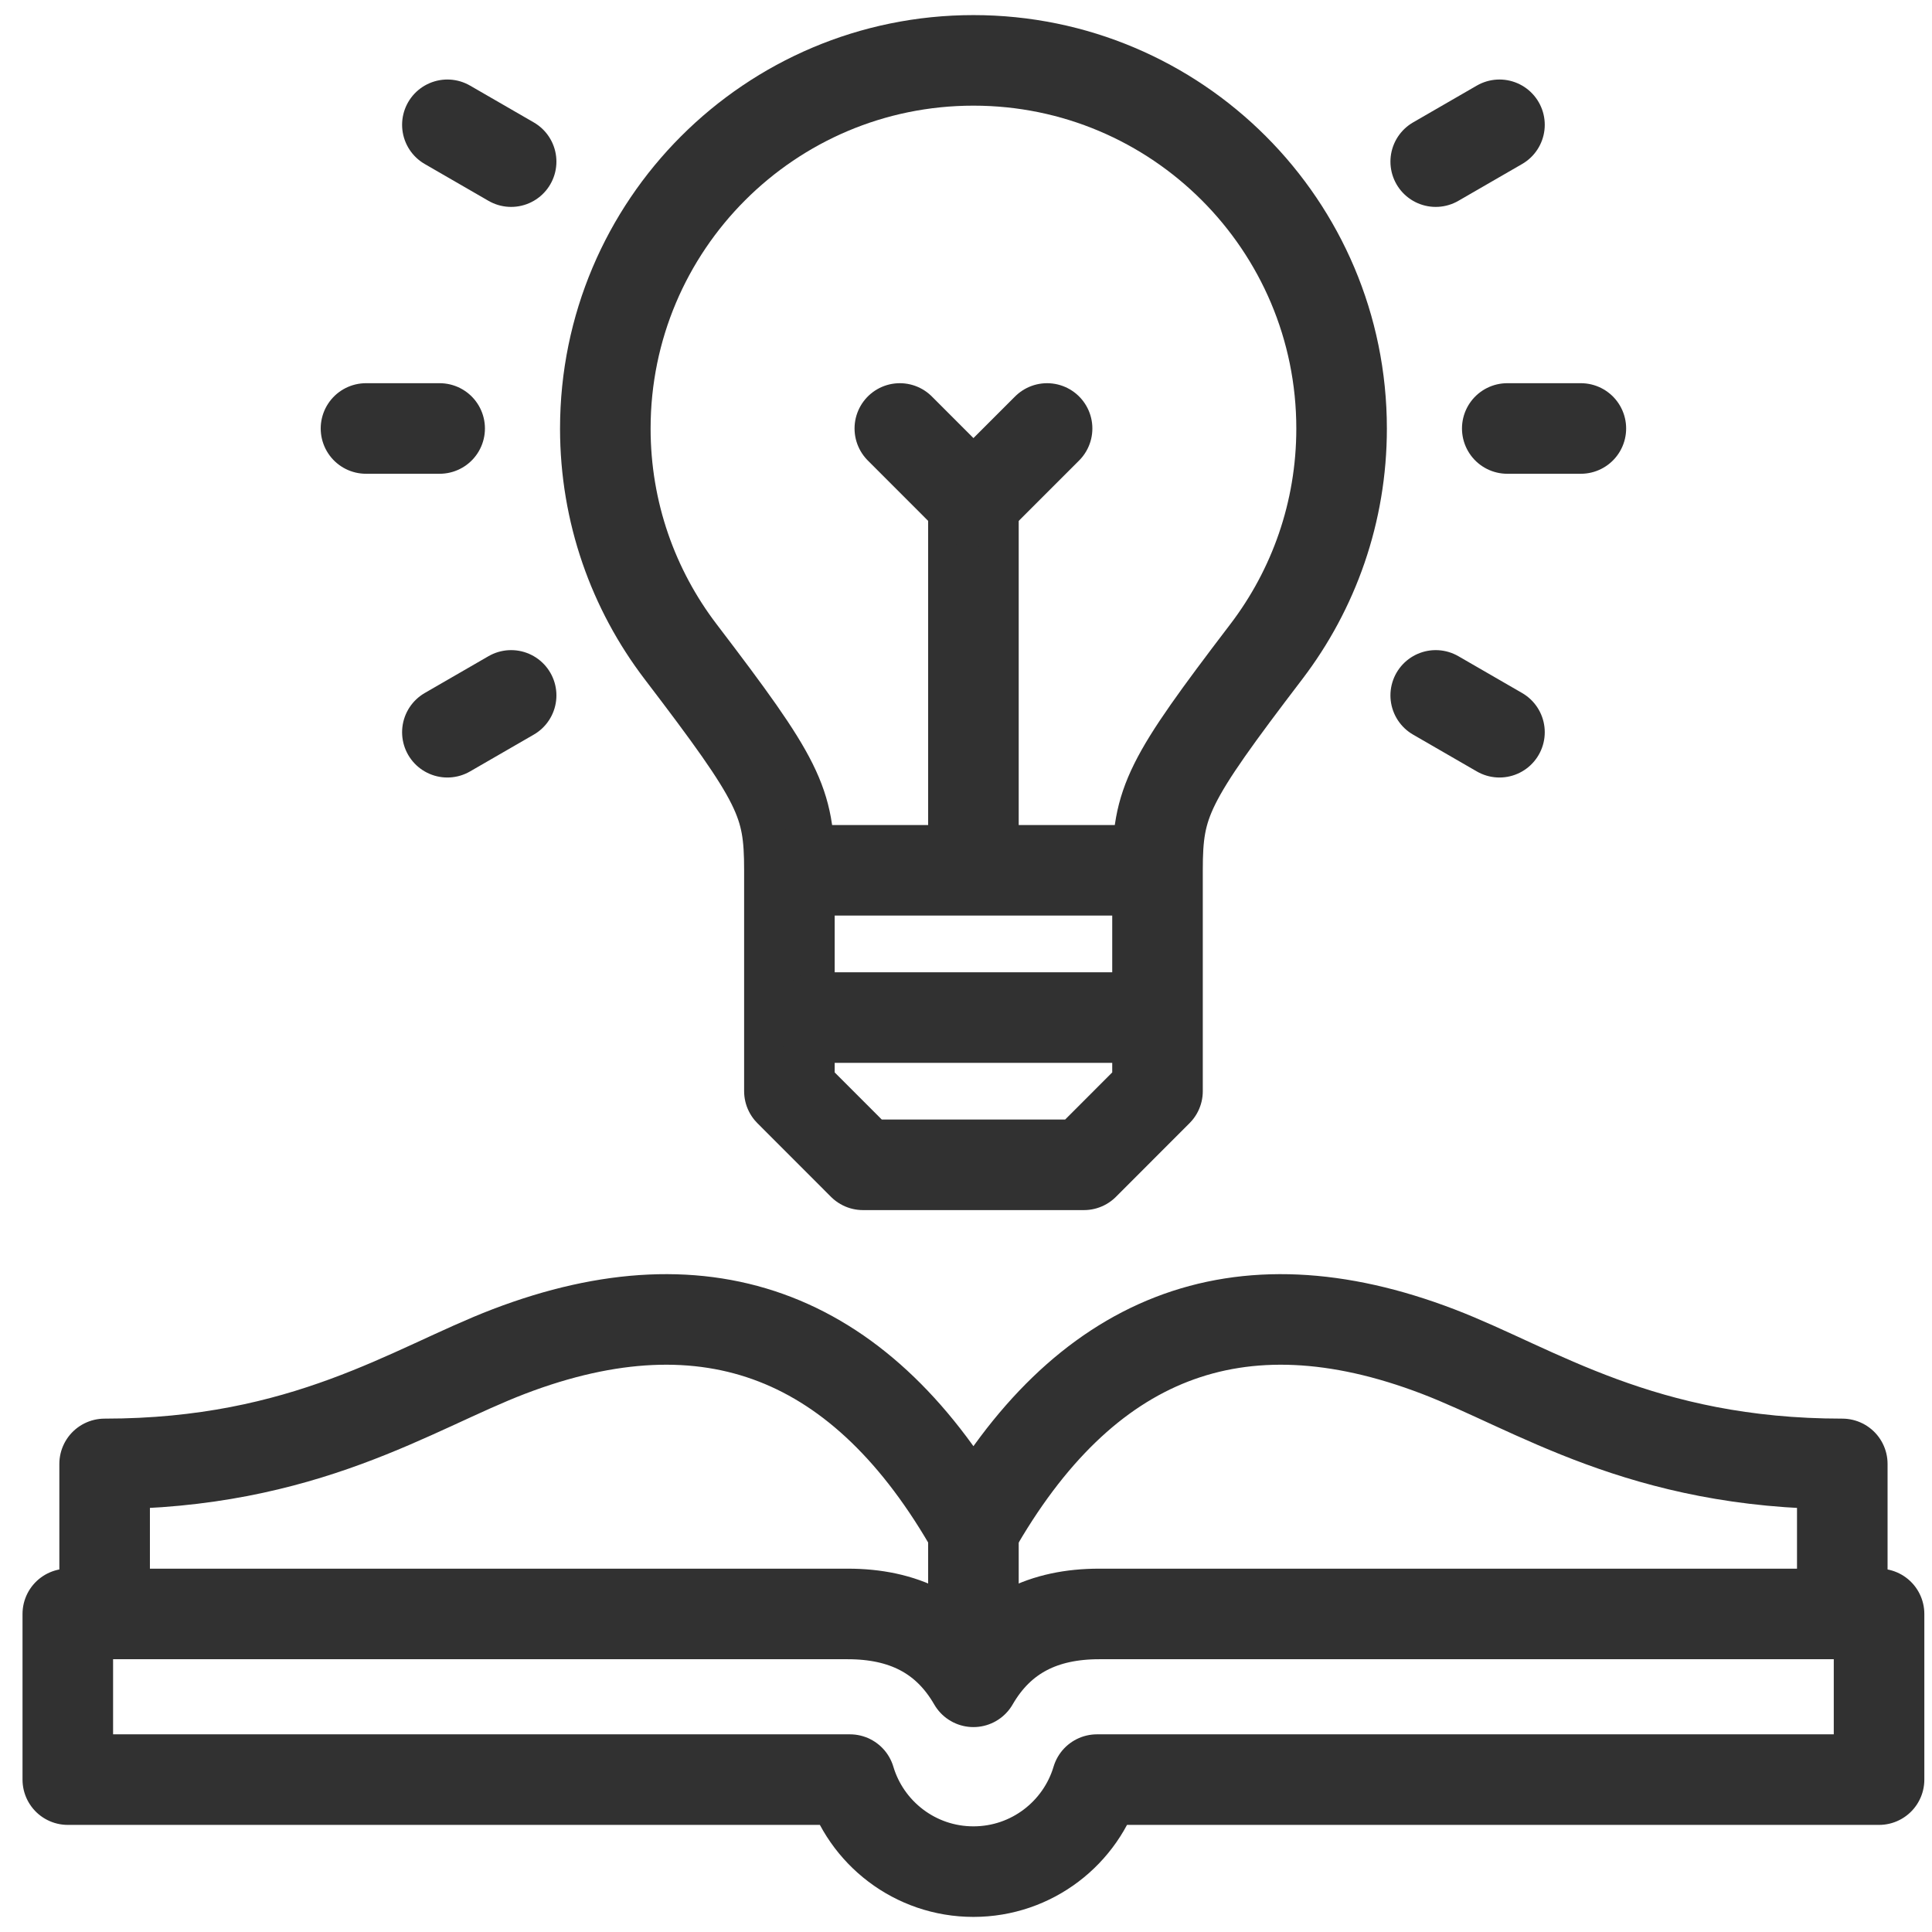 <svg width="32" height="32" viewBox="0 0 32 32" fill="none" xmlns="http://www.w3.org/2000/svg">
<path fill-rule="evenodd" clip-rule="evenodd" d="M19.172 14.415V18.073L17.953 19.293H14.294L13.075 18.073V14.415C13.075 13.279 12.912 12.942 11.271 10.791C10.49 9.766 10.026 8.486 10.026 7.098C10.026 3.73 12.756 1 16.123 1C19.491 1 22.221 3.73 22.221 7.098C22.221 8.486 21.757 9.766 20.976 10.791C19.335 12.942 19.172 13.279 19.172 14.415Z" stroke="#313131" stroke-width="1.5" stroke-miterlimit="22.926" stroke-linecap="round" stroke-linejoin="round"/>
<path d="M13.554 16.854H18.692" stroke="#313131" stroke-width="1.5" stroke-miterlimit="22.926" stroke-linecap="round" stroke-linejoin="round"/>
<path d="M16.123 14.172V8.317" stroke="#313131" stroke-width="1.5" stroke-miterlimit="22.926" stroke-linecap="round" stroke-linejoin="round"/>
<path d="M17.343 7.097L16.123 8.317L14.904 7.097" stroke="#313131" stroke-width="1.5" stroke-miterlimit="22.926" stroke-linecap="round" stroke-linejoin="round"/>
<path d="M13.325 14.415H18.922" stroke="#313131" stroke-width="1.5" stroke-miterlimit="22.926" stroke-linecap="round" stroke-linejoin="round"/>
<path d="M6.062 7.097H7.282" stroke="#313131" stroke-width="1.5" stroke-miterlimit="22.926" stroke-linecap="round" stroke-linejoin="round"/>
<path d="M7.41 2.067L8.466 2.677" stroke="#313131" stroke-width="1.5" stroke-miterlimit="22.926" stroke-linecap="round" stroke-linejoin="round"/>
<path d="M7.41 12.128L8.466 11.518" stroke="#313131" stroke-width="1.5" stroke-miterlimit="22.926" stroke-linecap="round" stroke-linejoin="round"/>
<path d="M26.184 7.097H24.965" stroke="#313131" stroke-width="1.5" stroke-miterlimit="22.926" stroke-linecap="round" stroke-linejoin="round"/>
<path d="M24.836 2.067L23.78 2.677" stroke="#313131" stroke-width="1.5" stroke-miterlimit="22.926" stroke-linecap="round" stroke-linejoin="round"/>
<path d="M24.836 12.128L23.78 11.518" stroke="#313131" stroke-width="1.5" stroke-miterlimit="22.926" stroke-linecap="round" stroke-linejoin="round"/>
<path d="M1.733 26.427V24.247C5.057 24.247 6.829 22.997 8.429 22.385C11.751 21.115 14.305 22.131 16.123 25.348C17.942 22.131 20.496 21.115 23.817 22.385C25.418 22.997 27.19 24.247 30.514 24.247V26.427" stroke="#313131" stroke-width="1.5" stroke-miterlimit="22.926" stroke-linecap="round" stroke-linejoin="round"/>
<path d="M16.123 25.348V27.246" stroke="#313131" stroke-width="1.5" stroke-miterlimit="22.926" stroke-linecap="round" stroke-linejoin="round"/>
<path fill-rule="evenodd" clip-rule="evenodd" d="M16.123 27.856C16.579 27.067 17.295 26.732 18.205 26.732H31.123V29.476H18.169C17.907 30.357 17.09 31 16.123 31C15.157 31 14.34 30.357 14.078 29.476H1.123V26.732H14.041C14.952 26.732 15.668 27.067 16.123 27.856Z" stroke="#313131" stroke-width="1.5" stroke-miterlimit="22.926" stroke-linecap="round" stroke-linejoin="round"/>
</svg>
